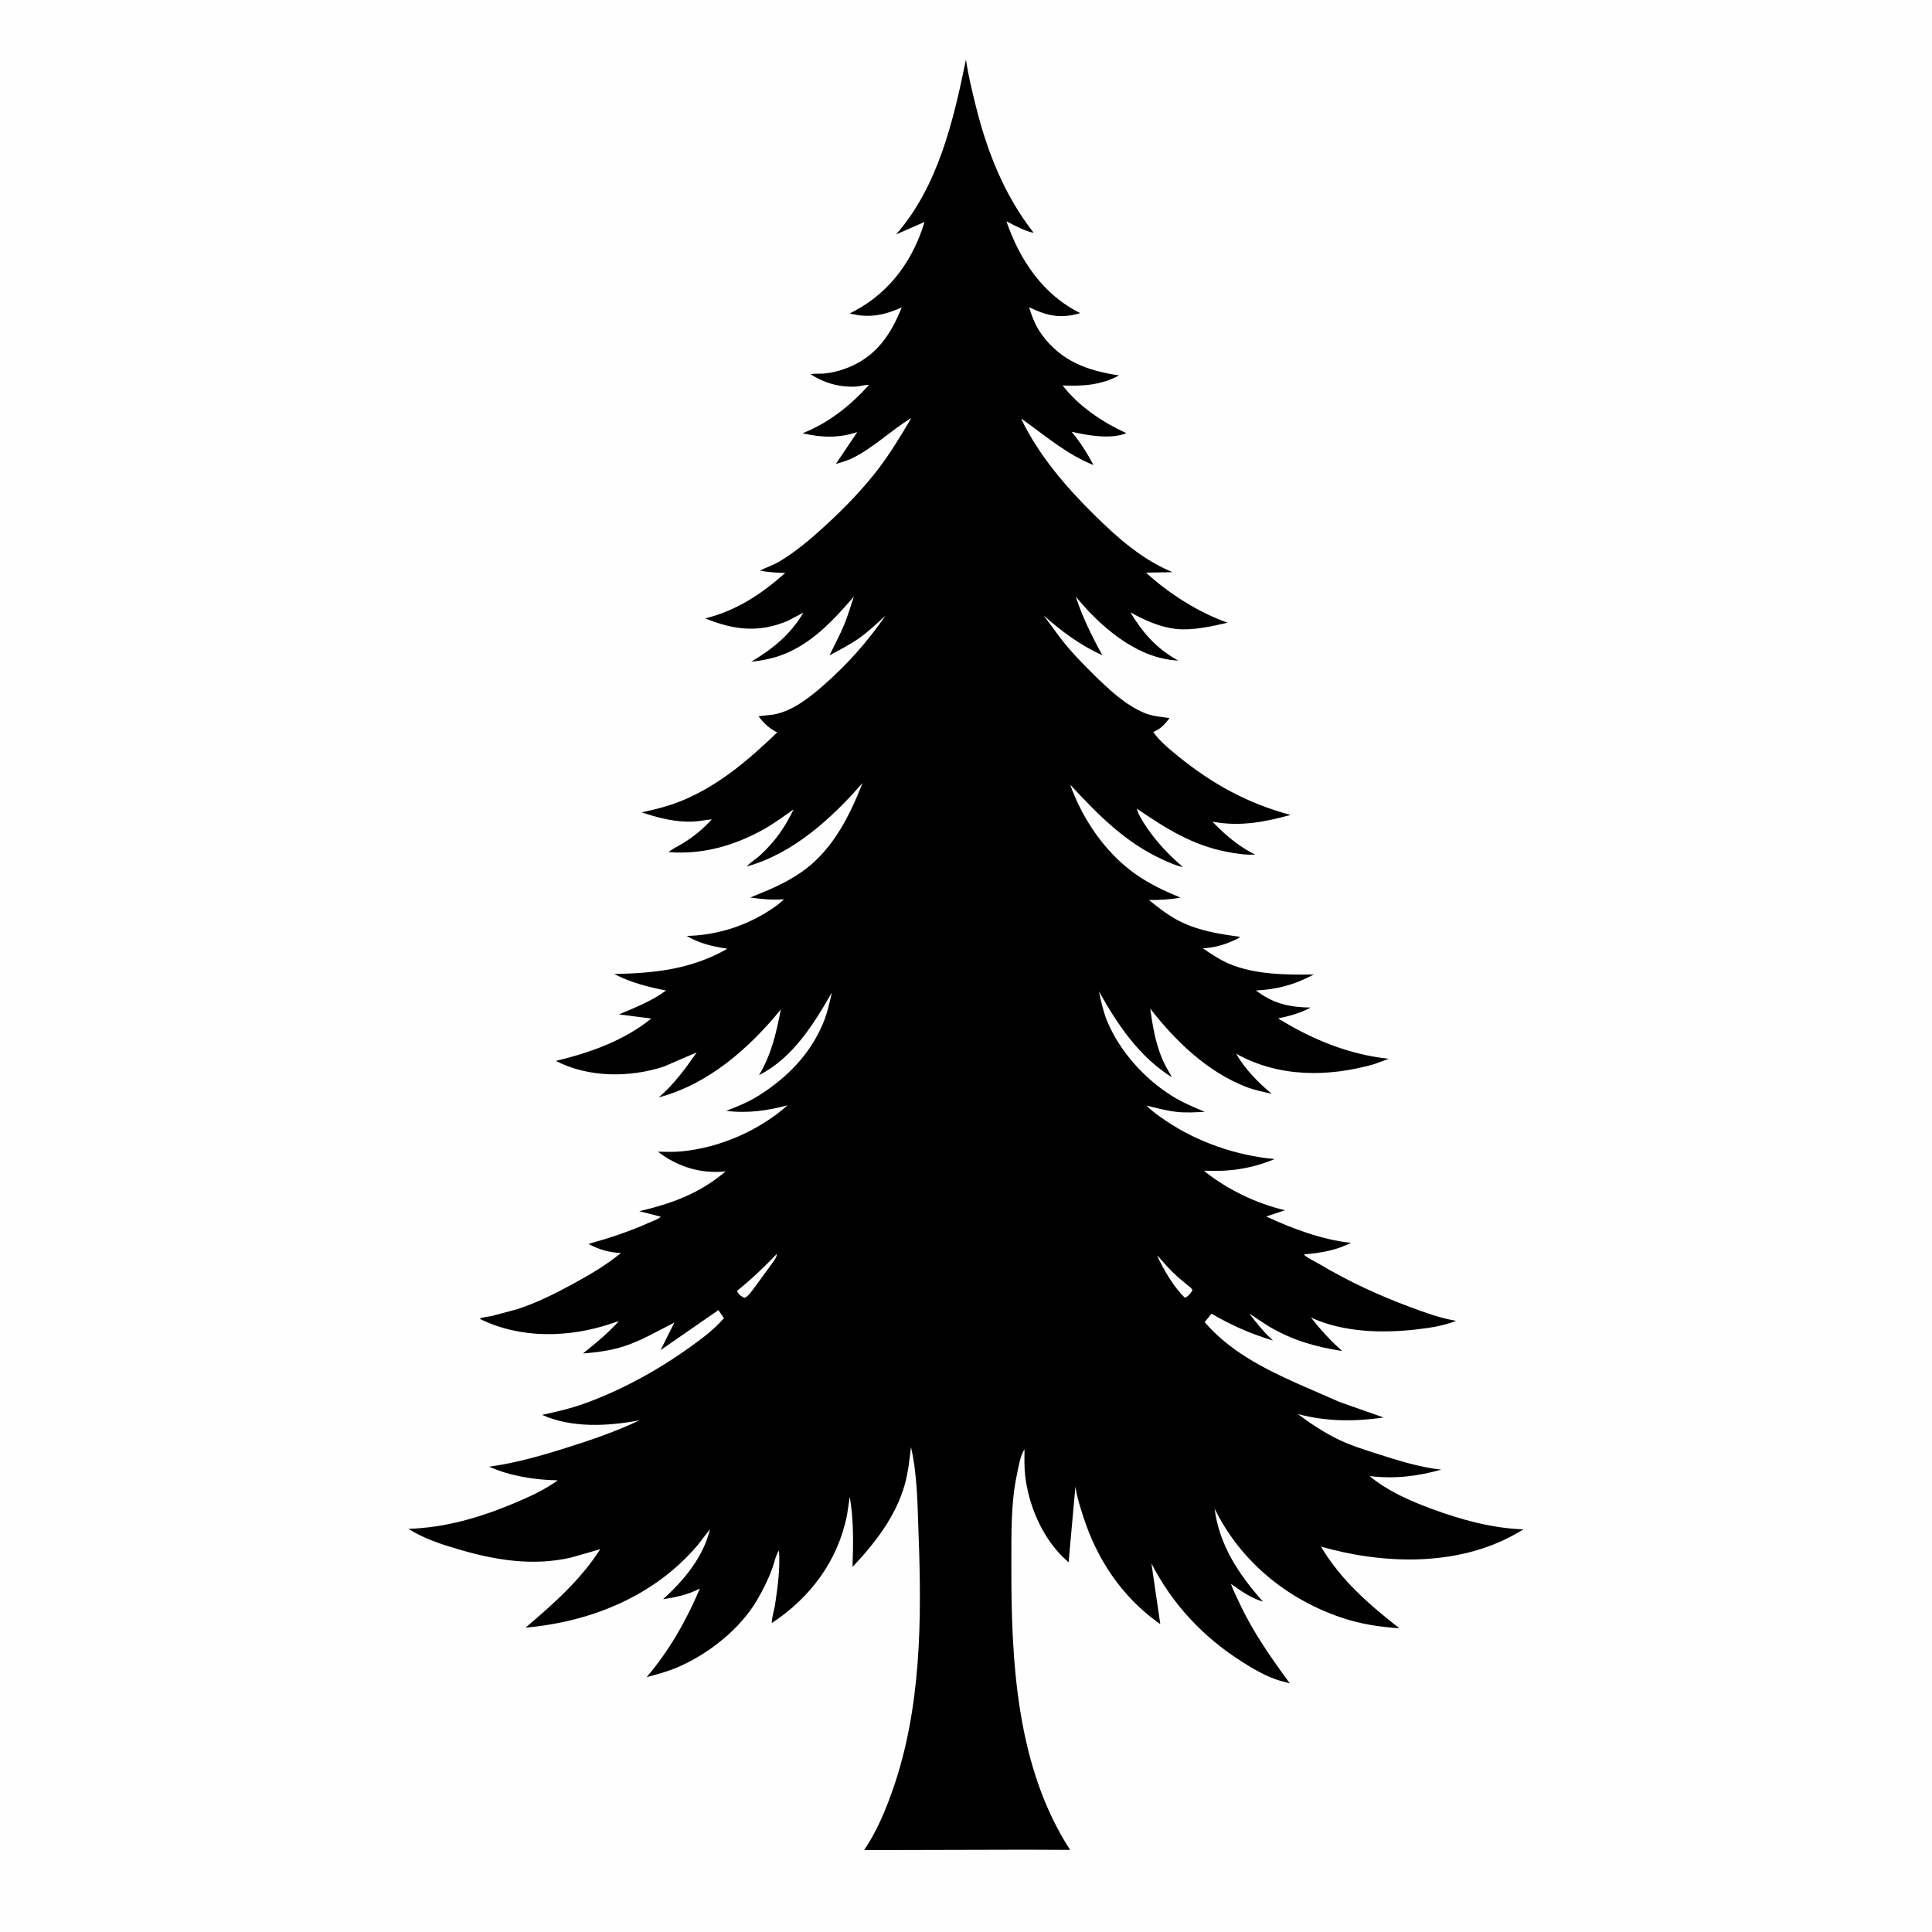 <svg version="1.1" xmlns="http://www.w3.org/2000/svg" style="display: block;" viewBox="0 0 2048 2048" width="1024" height="1024">
<path transform="translate(0,0)" fill="rgb(254,254,254)" d="M -0 -0 L 2048 0 L 2048 2048 L -0 2048 L -0 -0 z"/>
<path transform="translate(0,0)" fill="rgb(0,0,0)" d="M 1023.95 63.145 C 1026.34 79.467 1030.24 95.593 1034.2 111.597 C 1046.31 160.52 1064.41 206.754 1095.75 246.775 C 1086.83 245.369 1074.91 238.628 1066.84 234.6 C 1080.9 275.368 1105.39 312.305 1145.09 331.894 C 1124.21 338.148 1110.08 334.846 1090.86 325.658 C 1094.06 336.085 1098.03 346.118 1104.54 354.955 C 1125.32 383.145 1152.84 392.946 1186.35 397.975 C 1166.62 408.402 1148.21 409.4 1126.45 408.641 C 1143.42 430.625 1168.86 447.754 1193.99 459.131 C 1177.4 466.053 1152.84 461.477 1135.97 457.683 C 1145.04 468.613 1152.51 480.496 1159.2 492.989 C 1131.44 482.154 1106.99 461.068 1082.85 443.887 L 1082.76 444.529 C 1101.42 482.977 1129.84 516.077 1160.07 545.869 C 1184.74 570.177 1210.56 593.084 1242.88 606.534 L 1214.81 607.013 C 1239.1 629.307 1270.25 649.072 1301.33 660.117 C 1283.76 663.967 1265.07 668.522 1247 666.722 C 1229.99 665.027 1212.93 657.31 1198.21 649.024 C 1211.04 670.444 1225.99 687.517 1248.09 699.714 L 1249.12 700.277 L 1243.75 699.839 C 1202.45 695.695 1165.48 663.162 1140.27 632.263 C 1147.32 653.912 1157.62 674.73 1168.54 694.654 C 1144.89 683.707 1125.81 669.699 1106.37 652.437 L 1124.95 677.518 C 1135.52 691.021 1147.61 703.516 1159.84 715.523 C 1175.11 730.51 1193.28 747.675 1213.31 755.806 C 1221.79 759.249 1230.84 760.037 1239.85 761.13 C 1234.99 767.351 1231.04 772.122 1223.62 775.462 L 1222.49 775.954 C 1229.09 785.603 1240.08 794.439 1249.15 801.818 C 1285.39 831.284 1322.86 851.755 1368.09 863.886 C 1340.02 871.494 1314.18 876.476 1285.18 870.975 C 1298.33 884.668 1313.29 897.521 1330.49 905.83 C 1320.83 906.554 1310.48 904.872 1301 903.069 C 1263.87 896.01 1235.66 878.027 1205.04 857.151 C 1206.72 863.647 1211.43 870.921 1215.17 876.5 C 1226 892.635 1239.2 906.471 1253.92 919.061 C 1246.86 917.862 1239.29 914.251 1232.78 911.307 C 1192.89 893.263 1163.85 863.498 1134.64 831.968 C 1135.61 835.628 1137.26 839.178 1138.71 842.677 C 1151.99 874.763 1174.71 905.961 1203.13 926.185 C 1218.23 936.929 1234.33 944.461 1251.37 951.507 C 1240.3 953.583 1229.17 954.145 1217.93 954.029 C 1228.33 962.51 1239.03 970.867 1251.11 976.862 C 1270.96 986.713 1292.96 990.193 1314.67 993.074 C 1312.33 995.198 1309.33 996.21 1306.47 997.493 C 1296.01 1002.17 1286.56 1004.58 1275.11 1005.25 C 1283.95 1011.32 1293.68 1017.81 1303.61 1021.92 C 1331 1033.24 1363.5 1033.42 1392.68 1033.01 C 1372.15 1043.94 1354.47 1048.64 1331.32 1050.01 L 1334.67 1052.35 C 1352.07 1064.62 1368.45 1067.69 1389.36 1068.07 C 1378.56 1073.85 1367.32 1076.98 1355.39 1079.46 L 1355.69 1080.1 C 1391.39 1102.03 1430.29 1117.97 1472.15 1122.34 L 1456.43 1128.12 C 1407.77 1141.92 1355.41 1142.14 1310.48 1117.04 C 1318.96 1132.46 1334.48 1148.43 1348.08 1159.4 C 1338.74 1157.36 1329.43 1155.49 1320.5 1151.98 C 1279.5 1135.89 1245.96 1103.51 1219.31 1069.2 C 1221.69 1086.86 1224.72 1104.64 1231.49 1121.23 C 1234.41 1128.41 1238.49 1135.21 1242.29 1141.94 C 1207.74 1120.5 1184.31 1085.77 1164.9 1050.8 C 1167.17 1061.36 1169.35 1071.96 1173.46 1081.99 C 1186.53 1113.88 1213.02 1143.47 1242.28 1161.7 C 1253.22 1168.52 1265.23 1173.63 1277.12 1178.56 C 1267.54 1179.09 1257.39 1179.7 1247.83 1178.69 C 1236.96 1177.53 1225.95 1174.58 1215.37 1171.93 C 1221.43 1178.23 1228.94 1183.37 1236.15 1188.24 C 1269.66 1210.88 1311.16 1225.06 1351.24 1228.64 C 1326.45 1238.93 1303.38 1242.19 1276.65 1241 L 1276.86 1241.61 C 1301.24 1261.08 1331.78 1275.74 1362.13 1282.91 L 1342.23 1289.51 C 1368.81 1302.01 1401.57 1314.18 1430.88 1317.32 L 1432.22 1317.45 C 1415.73 1325.6 1400.51 1328.13 1382.33 1329.7 L 1382.77 1330.45 C 1387.21 1334.24 1394.15 1337.34 1399.24 1340.36 C 1429.94 1358.58 1461.83 1373.3 1495.28 1385.7 C 1511.02 1391.53 1526.99 1397.42 1543.6 1400.12 L 1540.95 1401.11 C 1528.23 1405.78 1515.2 1407.65 1501.79 1409.21 C 1465.15 1413.46 1423.59 1412.35 1389.63 1396.61 C 1399.86 1409.52 1410.43 1421.27 1422.83 1432.13 C 1395.15 1427.82 1371.47 1421.21 1347.02 1407.19 C 1339.1 1402.65 1331.92 1397.17 1324.19 1392.38 C 1332.2 1402.57 1339.82 1412.35 1349.49 1421.07 C 1326.03 1413.91 1305.47 1405.05 1284.31 1392.57 L 1276.99 1401.48 C 1303.36 1432.06 1338.15 1449.88 1374.43 1466.26 L 1419.8 1486.08 L 1466.75 1502.64 C 1436.04 1507.02 1405.86 1507.04 1375.72 1498.91 C 1389.52 1509.3 1404.05 1518.85 1419.66 1526.33 C 1432.83 1532.65 1446.91 1536.89 1460.79 1541.37 C 1482.16 1548.27 1505.55 1555.54 1527.9 1557.87 C 1501.94 1565.06 1478.63 1567.86 1451.73 1564.7 C 1471.32 1580.7 1494.04 1590.71 1517.6 1599.44 C 1548.45 1610.87 1581.97 1620.11 1614.97 1621.18 L 1605.83 1626.5 C 1544.23 1660.8 1466.2 1658.29 1400.23 1639.45 C 1421.56 1675.14 1451.02 1700.69 1483.4 1726.02 C 1462.29 1724.63 1441.93 1721.52 1421.81 1714.68 C 1363.5 1694.84 1314.74 1654.72 1287.51 1599.14 C 1292.35 1637.76 1313.33 1669.22 1338.77 1697.78 C 1326.43 1694.16 1315.17 1686.4 1304.87 1678.94 C 1307.16 1685.7 1310.69 1692.4 1313.69 1698.89 C 1327.84 1729.59 1347.33 1757.24 1367.24 1784.43 L 1355.54 1781.24 C 1341.82 1776.9 1328.29 1769.02 1316.21 1761.31 C 1275.12 1735.11 1242.86 1700.64 1220.56 1657.29 L 1229.96 1721.61 L 1226.3 1719.03 C 1188.66 1691.49 1163.06 1652.88 1148.69 1608.85 C 1145.31 1598.5 1141.75 1587.7 1140.17 1576.92 L 1140 1575.7 L 1132.75 1656.14 L 1125.67 1649.5 C 1103.82 1627.31 1090.3 1594.98 1086.73 1564.28 C 1085.65 1555.04 1085.94 1545.59 1086 1536.29 C 1081.49 1542.78 1079.66 1555.09 1078 1562.87 C 1071.35 1593.88 1072.18 1626.87 1072.09 1658.47 C 1071.79 1760.35 1077.26 1872.99 1134.38 1960.96 L 1088.07 1960.76 L 915.977 1961.18 L 919.917 1955.12 C 931.238 1937.03 939.575 1916.65 946.586 1896.54 C 976.362 1811.14 977.12 1717.71 973.783 1628.29 C 972.628 1597.35 972.639 1564.26 965.682 1533.95 C 964.072 1547.43 962.714 1560.89 958.996 1574 C 949.484 1607.55 927.318 1636.08 903.719 1661.01 C 904.543 1635.92 905.038 1611.53 900.808 1586.69 L 897.844 1606.15 C 888.174 1654.67 859.056 1693.41 818.32 1720.43 C 817.354 1717.85 820.972 1705.34 821.517 1701.61 C 824.319 1682.47 827.133 1663.06 825.755 1643.67 C 822.752 1646.92 820.224 1658.52 818.498 1663.06 C 814.099 1674.64 808.813 1685.38 802.557 1696.08 C 784.384 1727.16 750.718 1753.52 717.962 1767.5 C 707.463 1771.98 696.486 1774.93 685.473 1777.84 C 709.394 1749.8 727.577 1717.74 741.901 1683.93 C 729.09 1690.45 716.939 1693.17 702.836 1695.18 C 724.728 1675.67 745.887 1650.17 752.551 1621.04 L 739.932 1637.43 C 693.995 1691.9 626.873 1719.13 557.158 1725.37 C 587.107 1699.65 614.677 1675.71 636.307 1642.21 L 604.877 1651.2 C 564.115 1660.4 524.409 1653.72 485 1642.06 C 466.862 1636.7 449.014 1630.83 432.959 1620.62 C 472.232 1619.41 508.936 1608.61 544.964 1593.49 C 561.011 1586.76 577.149 1579.43 591.309 1569.2 C 567.436 1568.88 540.481 1564.67 518.544 1554.74 C 546.795 1550.89 574.484 1542.93 601.62 1534.34 C 627.459 1526.16 653.458 1517.28 677.935 1505.57 C 644.8 1511.89 606.042 1513.97 574.678 1499.85 C 589.642 1496.52 604.138 1493.34 618.642 1488.14 C 658.175 1473.96 696.377 1453.03 730.538 1428.66 C 743.537 1419.39 756.997 1409.41 767.437 1397.28 L 761.53 1388.79 L 700.219 1431.2 L 714.877 1401.93 C 697.501 1410.75 680.655 1420.81 662.065 1426.93 C 647.552 1431.71 633.106 1433.52 617.952 1434.76 C 631.84 1423.68 643.897 1413.73 655.999 1400.55 C 653.375 1401.12 650.939 1402.07 648.398 1402.93 C 603.146 1418.2 551.773 1419.46 508.401 1397.94 C 511.353 1396.14 517.508 1395.84 521 1395.08 L 547.37 1388.05 C 568.632 1381.26 588.591 1371.26 608.121 1360.57 C 625.409 1351.11 642.943 1340.87 658.163 1328.28 C 645.093 1327.56 635.377 1324.68 623.761 1318.65 C 645.852 1312.42 667.035 1305.55 688 1296.1 C 691.685 1294.44 697.657 1292.56 700.499 1289.74 L 677.66 1283.94 C 712.552 1275.73 741.545 1265.13 769.243 1241.71 C 742.791 1244.5 718.444 1236.89 697.449 1220.87 C 705.905 1221 714.49 1221.31 722.914 1220.48 C 763.038 1216.53 804.813 1198.43 834.849 1171.65 C 813.202 1177.46 792.182 1180.39 769.791 1177.54 C 782.259 1172.86 794.236 1167.85 805.5 1160.62 C 834.881 1141.78 859.075 1117.13 872.551 1084.57 C 876.893 1074.08 879.351 1063.2 881.768 1052.15 C 862.723 1085.52 840.097 1121.82 804.658 1139.66 C 817.838 1117.32 822.815 1095.22 827.743 1070.04 C 794.077 1111.32 750.703 1149.49 698.296 1163.26 C 714.607 1149.26 726.402 1133.06 738.547 1115.57 L 703.323 1130.77 C 667.005 1142.47 623.633 1142.37 589.272 1124.63 C 625.857 1115.7 660.671 1103.53 690.474 1079.69 L 656.14 1075.3 C 673.004 1068.21 691.278 1061.02 706.019 1049.97 C 686.576 1046.13 668.717 1041.63 651.028 1032.44 C 694.002 1031.73 733.179 1027.41 771.091 1005.69 C 755.505 1003.26 741.658 1000.33 727.963 992.119 C 756.826 991.59 786.226 983.068 810.918 968.071 C 817.971 963.787 825.225 959.131 831.053 953.229 C 818.801 954.224 807.445 953.161 795.313 951.414 L 814.43 943.498 C 830.315 936.59 846.001 928.275 859.255 917.018 C 885.922 894.368 901.862 861.9 914.345 829.936 C 881.83 867.352 840.529 905.095 791.566 918.478 C 795.441 914.038 801.559 910.595 805.978 906.47 C 821.819 891.687 831.851 877.395 841.223 857.999 C 831.042 865.189 821.086 872.547 810.226 878.714 C 779.193 896.337 744.529 906.175 708.782 903.279 C 713.027 899.587 719.133 896.848 724 893.869 C 735.566 886.786 745.41 878.524 754.587 868.551 C 747.954 869.103 741.449 870.603 734.775 870.909 C 715.951 871.773 697.88 866.979 680.173 861.109 C 695.074 857.982 709.422 854.339 723.521 848.478 C 762.415 832.309 793.85 805.247 823.853 776.404 C 815.538 772.263 809.506 766.686 804.118 759.251 L 820.299 757.411 C 840.026 753.679 857.752 739.734 872.516 726.834 C 897.913 704.642 919.726 680.201 938.811 652.42 C 929.749 660.812 920.559 669.577 910.433 676.681 C 900.673 683.527 889.859 689.005 879.38 694.66 C 884.546 683.765 890.384 673.067 894.992 661.925 C 898.925 652.414 901.8 642.166 905.113 632.397 C 884.38 656.472 861.992 680.808 831.98 693.105 C 820.16 697.949 808.874 699.955 796.304 701.54 C 819.489 687.428 837.549 673.137 851.653 649.398 L 835.471 657.923 C 804.503 671.174 778.043 667.862 747.522 655.526 C 780.497 647.452 807.23 629.701 832.414 607.326 C 823.178 607.166 814.603 606.616 805.507 604.859 C 812.317 601.465 819.601 599.154 826.156 595.237 C 843.463 584.895 859.71 571.14 874.539 557.527 C 894.683 539.037 914.321 518.987 930.94 497.221 C 944.019 480.091 955.098 461.606 966.069 443.091 C 944.638 456.073 925.788 474.795 903.435 485.732 C 897.938 488.422 891.882 490.063 886.034 491.813 L 908.76 458.011 C 889.11 464.564 870.78 463.901 850.734 459.301 C 878.668 448.148 901.093 430.196 921.144 408.119 C 917.125 407.704 911.946 409.476 907.738 409.736 C 890.379 410.809 873.878 406.136 859.329 396.788 C 863.178 395.796 868.181 396.313 872.206 396.046 C 882.183 395.384 892.422 392.504 901.575 388.551 C 929.964 376.292 944.789 353.512 955.869 325.883 C 937.134 334.246 920.899 337.486 900.726 332.272 L 907 328.985 C 943.968 308.949 968.154 275.042 980.031 235.272 L 949.816 248.546 C 994.398 197.859 1010.79 127.552 1023.95 63.145 z"/>
<path transform="translate(0,0)" fill="rgb(254,254,254)" d="M 1226.82 1331.5 L 1227.74 1331.75 C 1232.63 1337.31 1237.48 1343.04 1242.76 1348.24 C 1247.7 1353.13 1253.07 1357.59 1258.43 1362.01 C 1260.75 1363.92 1263.16 1365.11 1264.1 1368 L 1260.34 1372.78 C 1258.95 1374.12 1257.83 1374.87 1256.07 1375.68 C 1244.32 1364.57 1233.68 1346.17 1226.82 1331.5 z"/>
<path transform="translate(0,0)" fill="rgb(254,254,254)" d="M 823.203 1329.5 L 823.333 1329.65 C 823.312 1330.59 823.367 1331.03 822.969 1332 C 821.67 1335.18 818.72 1338.63 816.818 1341.51 L 798.617 1366.42 C 796.1 1369.54 792.867 1374.66 789 1375.74 L 785.133 1373.56 C 783.364 1371.73 782.022 1370.84 781.332 1368.32 C 796.57 1356.06 809.647 1343.54 823.203 1329.5 z"/>
</svg>